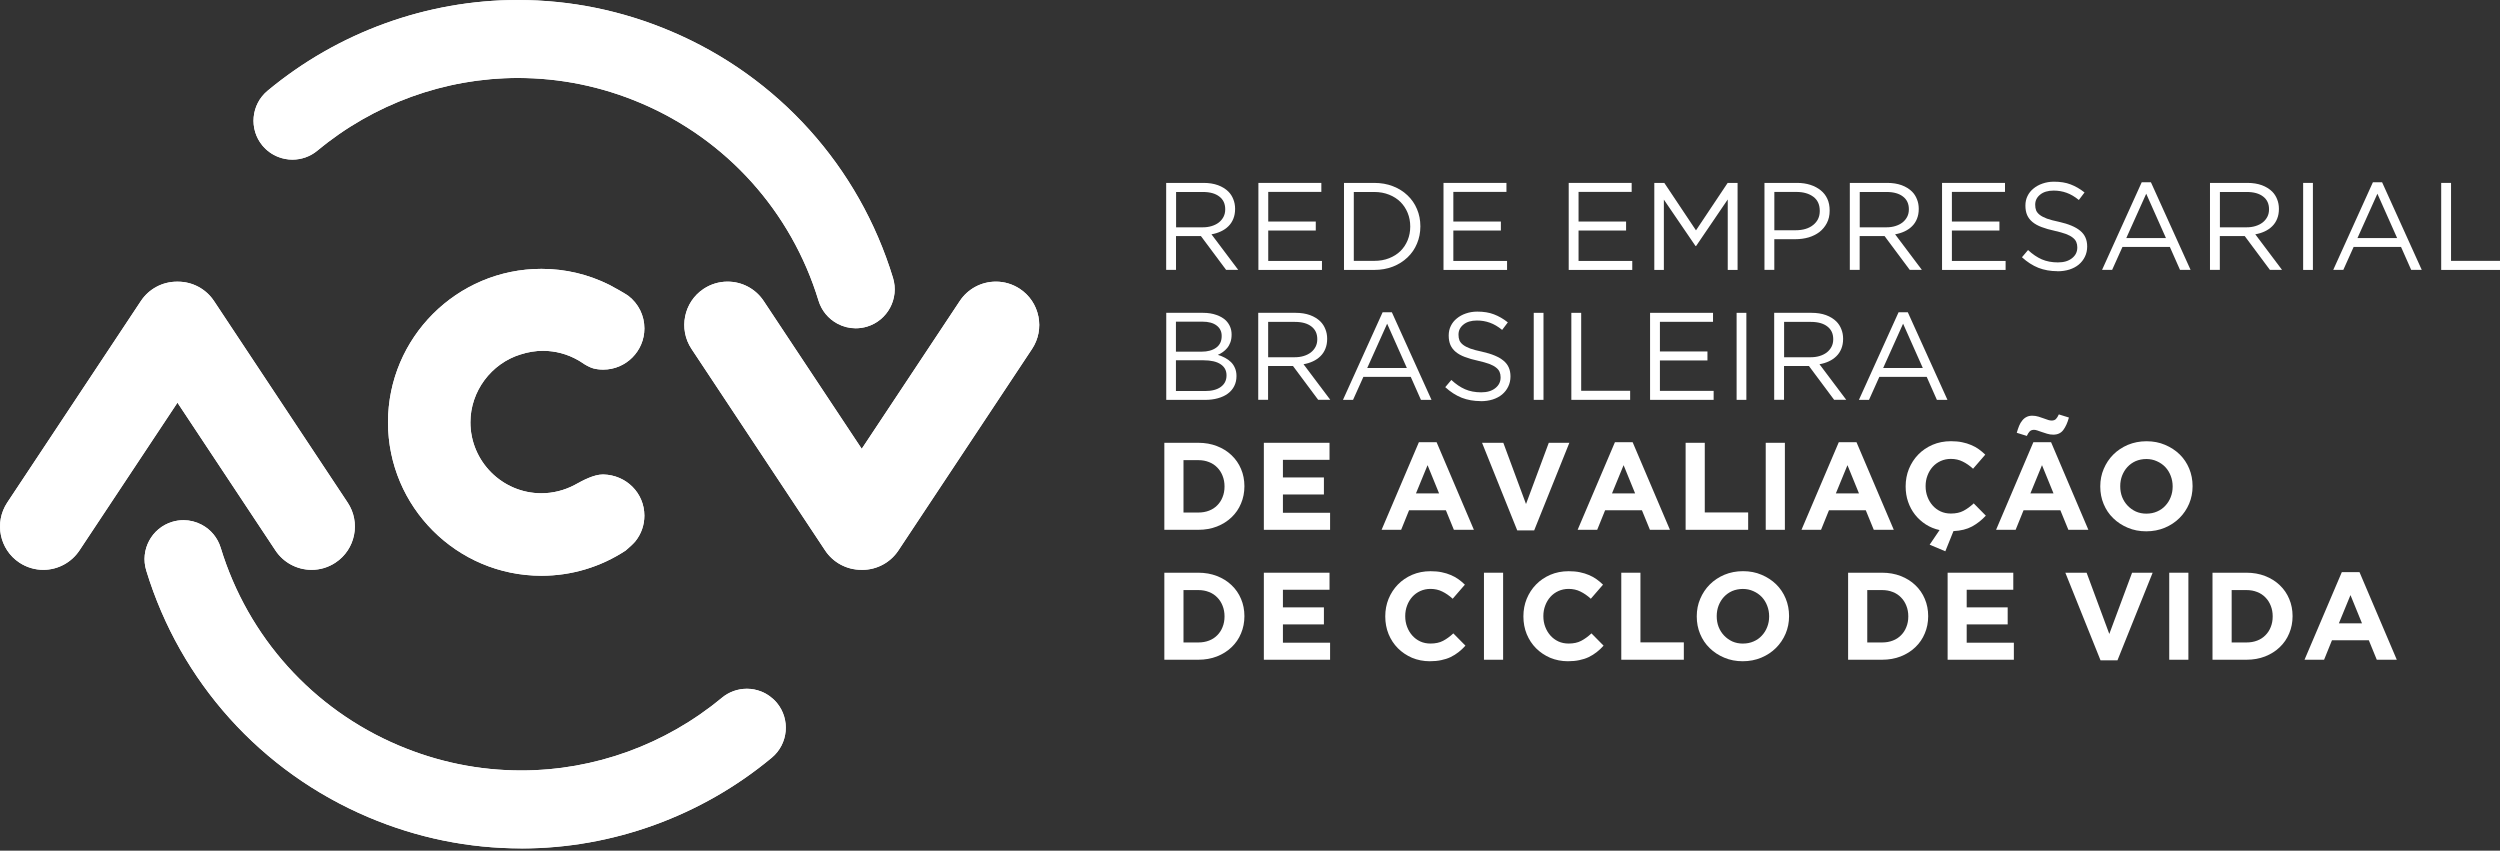 <svg xmlns="http://www.w3.org/2000/svg" xmlns:xlink="http://www.w3.org/1999/xlink" id="Camada_2" data-name="Camada 2" viewBox="0 0 614.79 209.2"><rect x="0" y="0" width="614.79" height="209.2" fill="#333333" stroke="none"/><defs><style>      .cls-1 {        fill: none;      }      .cls-2 {        clip-path: url(#clippath-17);      }      .cls-3 {        clip-path: url(#clippath-19);      }      .cls-4 {        clip-path: url(#clippath-11);      }      .cls-5 {        clip-path: url(#clippath-16);      }      .cls-6 {        clip-path: url(#clippath-18);      }      .cls-7 {        clip-path: url(#clippath-10);      }      .cls-8 {        clip-path: url(#clippath-15);      }      .cls-9 {        clip-path: url(#clippath-13);      }      .cls-10 {        clip-path: url(#clippath-14);      }      .cls-11 {        clip-path: url(#clippath-12);      }      .cls-12 {        clip-path: url(#clippath-31);      }      .cls-13 {        clip-path: url(#clippath-32);      }      .cls-14 {        clip-path: url(#clippath-33);      }      .cls-15 {        clip-path: url(#clippath-34);      }      .cls-16 {        clip-path: url(#clippath-35);      }      .cls-17 {        clip-path: url(#clippath-39);      }      .cls-18 {        clip-path: url(#clippath-30);      }      .cls-19 {        clip-path: url(#clippath-36);      }      .cls-20 {        clip-path: url(#clippath-37);      }      .cls-21 {        clip-path: url(#clippath-38);      }      .cls-22 {        clip-path: url(#clippath-27);      }      .cls-23 {        clip-path: url(#clippath-29);      }      .cls-24 {        clip-path: url(#clippath-26);      }      .cls-25 {        clip-path: url(#clippath-28);      }      .cls-26 {        clip-path: url(#clippath-20);      }      .cls-27 {        clip-path: url(#clippath-21);      }      .cls-28 {        clip-path: url(#clippath-22);      }      .cls-29 {        clip-path: url(#clippath-23);      }      .cls-30 {        clip-path: url(#clippath-24);      }      .cls-31 {        clip-path: url(#clippath-25);      }      .cls-32 {        clip-path: url(#clippath-41);      }      .cls-33 {        clip-path: url(#clippath-42);      }      .cls-34 {        clip-path: url(#clippath-43);      }      .cls-35 {        clip-path: url(#clippath-44);      }      .cls-36 {        clip-path: url(#clippath-45);      }      .cls-37 {        clip-path: url(#clippath-49);      }      .cls-38 {        clip-path: url(#clippath-40);      }      .cls-39 {        clip-path: url(#clippath-46);      }      .cls-40 {        clip-path: url(#clippath-47);      }      .cls-41 {        clip-path: url(#clippath-48);      }      .cls-42 {        clip-path: url(#clippath-1);      }      .cls-43 {        clip-path: url(#clippath-3);      }      .cls-44 {        clip-path: url(#clippath-4);      }      .cls-45 {        clip-path: url(#clippath-2);      }      .cls-46 {        clip-path: url(#clippath-7);      }      .cls-47 {        clip-path: url(#clippath-6);      }      .cls-48 {        clip-path: url(#clippath-9);      }      .cls-49 {        clip-path: url(#clippath-8);      }      .cls-50 {        clip-path: url(#clippath-5);      }      .cls-51 {        fill: #fff;      }      .cls-52 {        clip-path: url(#clippath);      }    </style><clipPath id="clippath"><rect class="cls-1" y="69.26" width="88.08" height="70.97"></rect></clipPath><clipPath id="clippath-1"><path class="cls-1" d="M43.53,69.27c-3.59,0-6.91,1.77-8.89,4.76L1.78,123.59c-3.24,4.9-1.91,11.52,2.98,14.76,1.76,1.16,3.79,1.78,5.88,1.78,3.58,0,6.91-1.79,8.89-4.76l24.11-36.35,24.1,36.35c1.98,2.98,5.31,4.76,8.89,4.76,2.09,0,4.12-.61,5.88-1.78,4.9-3.24,6.24-9.88,2.98-14.76l-32.86-49.56c-1.97-2.98-5.3-4.76-8.89-4.76h-.22Z"></path></clipPath><clipPath id="clippath-2"><rect class="cls-1" x="-1.15" y="69.2" width="89.33" height="72"></rect></clipPath><clipPath id="clippath-3"><rect class="cls-1" y="69.26" width="88.08" height="70.97"></rect></clipPath><clipPath id="clippath-4"><path class="cls-1" d="M43.53,69.27c-3.59,0-6.91,1.77-8.89,4.76L1.78,123.59c-3.24,4.9-1.91,11.52,2.98,14.76,1.76,1.16,3.79,1.78,5.88,1.78,3.58,0,6.91-1.79,8.89-4.76l24.11-36.35,24.1,36.35c1.98,2.98,5.31,4.76,8.89,4.76,2.09,0,4.12-.61,5.88-1.78,4.9-3.24,6.24-9.88,2.98-14.76l-32.86-49.56c-1.97-2.98-5.3-4.76-8.89-4.76h-.22Z"></path></clipPath><clipPath id="clippath-5"><rect class="cls-1" x="168.18" y="69.26" width="87.49" height="70.97"></rect></clipPath><clipPath id="clippath-6"><path class="cls-1" d="M211.81,140.12c-3.58,0-6.91-1.78-8.89-4.76l-32.86-49.56c-3.24-4.9-1.9-11.52,2.98-14.76,1.76-1.16,3.79-1.78,5.88-1.78,3.58,0,6.91,1.78,8.89,4.77l24.11,36.35,24.11-36.35c1.98-2.99,5.3-4.77,8.89-4.77,2.09,0,4.12.62,5.88,1.78,2.37,1.57,3.98,3.97,4.55,6.77.56,2.79.01,5.64-1.56,8.01l-32.86,49.56c-1.98,2.97-5.3,4.76-8.89,4.76h-.23Z"></path></clipPath><clipPath id="clippath-7"><rect class="cls-1" x="168.18" y="69.2" width="88" height="72"></rect></clipPath><clipPath id="clippath-8"><rect class="cls-1" x="168.18" y="69.26" width="87.49" height="70.97"></rect></clipPath><clipPath id="clippath-9"><path class="cls-1" d="M211.81,140.12c-3.58,0-6.91-1.78-8.89-4.76l-32.86-49.56c-3.24-4.9-1.9-11.52,2.98-14.76,1.76-1.16,3.79-1.78,5.88-1.78,3.58,0,6.91,1.78,8.89,4.77l24.11,36.35,24.11-36.35c1.98-2.99,5.3-4.77,8.89-4.77,2.09,0,4.12.62,5.88,1.78,2.37,1.57,3.98,3.97,4.55,6.77.56,2.79.01,5.64-1.56,8.01l-32.86,49.56c-1.98,2.97-5.3,4.76-8.89,4.76h-.23Z"></path></clipPath><clipPath id="clippath-10"><rect class="cls-1" x="94.92" y="65.84" width="63.93" height="76.1"></rect></clipPath><clipPath id="clippath-11"><path class="cls-1" d="M133.15,141.59c-20.8,0-37.73-16.93-37.73-37.73s16.93-37.74,37.73-37.74c5.85,0,11.48,1.32,16.72,3.94.98.49,4.1,2.27,4.66,2.7,2.51,1.93,3.94,4.85,3.94,8.01,0,5.58-4.55,10.12-10.13,10.12-.92,0-1.72-.1-2.48-.31-.8-.22-2.06-.91-2.74-1.41-.23-.17-.52-.34-.82-.52l-.14-.07c-2.62-1.51-5.61-2.31-8.64-2.31-1.85,0-3.68.3-5.46.88-7.28,2.23-12.38,9.09-12.38,16.7,0,9.62,7.83,17.46,17.46,17.46,2.82,0,5.65-.71,8.16-2.04.13-.06.29-.16.48-.26,1.4-.77,4.21-2.32,6.47-2.32h.12c5.66.14,10.09,4.58,10.09,10.12,0,2.31-.76,4.48-2.2,6.29-.48.6-1.54,1.57-2.31,2.21l-.04.04-.04.03c-6.17,4.06-13.33,6.21-20.73,6.21h.01Z"></path></clipPath><clipPath id="clippath-12"><rect class="cls-1" x="94.85" y="65.2" width="64" height="77.33"></rect></clipPath><clipPath id="clippath-13"><rect class="cls-1" x="95.19" y="65.89" width="63.59" height="75.73"></rect></clipPath><clipPath id="clippath-14"><path class="cls-1" d="M133.15,141.59c-20.8,0-37.73-16.93-37.73-37.73s16.93-37.74,37.73-37.74c5.85,0,11.48,1.32,16.72,3.94.98.49,4.1,2.27,4.66,2.7,2.51,1.93,3.94,4.85,3.94,8.01,0,5.58-4.55,10.12-10.13,10.12-.92,0-1.72-.1-2.48-.31-.8-.22-2.06-.91-2.74-1.41-.23-.17-.52-.34-.82-.52l-.14-.07c-2.62-1.51-5.61-2.31-8.64-2.31-1.85,0-3.68.3-5.46.88-7.28,2.23-12.38,9.09-12.38,16.7,0,9.62,7.83,17.46,17.46,17.46,2.82,0,5.65-.71,8.16-2.04.13-.06.29-.16.48-.26,1.4-.77,4.21-2.32,6.47-2.32h.12c5.66.14,10.09,4.58,10.09,10.12,0,2.31-.76,4.48-2.2,6.29-.48.6-1.54,1.57-2.31,2.21l-.04.04-.04.03c-6.17,4.06-13.33,6.21-20.73,6.21h.01Z"></path></clipPath><clipPath id="clippath-15"><rect class="cls-1" x="61.57" width="158.61" height="81.2"></rect></clipPath><clipPath id="clippath-16"><path class="cls-1" d="M210.44,80.72c-1.55,0-3.1-.39-4.48-1.13-2.26-1.2-3.91-3.21-4.66-5.66-6.69-21.93-22.63-39.65-43.72-48.59-9.66-4.09-19.82-6.17-30.22-6.17-17.91,0-35.43,6.35-49.32,17.88-1.71,1.43-3.89,2.2-6.12,2.2-1.2,0-2.39-.22-3.51-.67-1.49-.58-2.82-1.55-3.86-2.78-3.38-4.06-2.81-10.12,1.26-13.49C83.11,7.93,104.96,0,127.33,0c12.98,0,25.68,2.59,37.73,7.7,26.33,11.17,46.21,33.27,54.56,60.64,1.54,5.05-1.31,10.42-6.36,11.96-.91.28-1.85.42-2.81.42Z"></path></clipPath><clipPath id="clippath-17"><rect class="cls-1" x="61.52" y="-.14" width="158.67" height="81.33"></rect></clipPath><clipPath id="clippath-18"><rect class="cls-1" x="61.57" y="0" width="158.61" height="80.91"></rect></clipPath><clipPath id="clippath-19"><path class="cls-1" d="M210.44,80.72c-1.55,0-3.1-.39-4.48-1.13-2.26-1.2-3.91-3.21-4.66-5.66-6.69-21.93-22.63-39.65-43.72-48.59-9.66-4.09-19.82-6.17-30.22-6.17-17.91,0-35.43,6.35-49.32,17.88-1.71,1.43-3.89,2.2-6.12,2.2-1.2,0-2.39-.22-3.51-.67-1.49-.58-2.82-1.55-3.86-2.78-3.38-4.06-2.81-10.12,1.26-13.49C83.11,7.93,104.96,0,127.33,0,140.31,0,153.01,2.59,165.06,7.7c26.33,11.17,46.21,33.27,54.56,60.64,1.54,5.05-1.31,10.42-6.36,11.96-.91.28-1.85.42-2.81.42Z"></path></clipPath><clipPath id="clippath-20"><rect class="cls-1" x="35.06" y="127.86" width="158.19" height="81.33"></rect></clipPath><clipPath id="clippath-21"><path class="cls-1" d="M128.24,208.64c-12.98,0-25.67-2.58-37.72-7.7-26.33-11.17-46.21-33.27-54.56-60.64-1.54-5.05,1.31-10.42,6.36-11.95.91-.28,1.85-.42,2.81-.42,1.55,0,3.1.39,4.48,1.13,2.26,1.2,3.91,3.21,4.66,5.66,6.69,21.94,22.63,39.65,43.72,48.59,9.66,4.09,19.83,6.17,30.22,6.17,17.91,0,35.43-6.35,49.32-17.88,1.71-1.43,3.89-2.21,6.13-2.21,1.21,0,2.39.23,3.51.67,1.48.59,2.82,1.55,3.86,2.79,3.38,4.07,2.81,10.12-1.26,13.5-17.32,14.39-39.18,22.3-61.53,22.31l-.02-.02Z"></path></clipPath><clipPath id="clippath-22"><rect class="cls-1" x="34.85" y="127.86" width="158.67" height="81.33"></rect></clipPath><clipPath id="clippath-23"><rect class="cls-1" x="35.06" y="127.88" width="158.19" height="80.84"></rect></clipPath><clipPath id="clippath-24"><path class="cls-1" d="M128.24,208.64c-12.98,0-25.67-2.58-37.72-7.7-26.33-11.17-46.21-33.27-54.56-60.64-1.54-5.05,1.31-10.42,6.36-11.95.91-.28,1.85-.42,2.81-.42,1.55,0,3.1.39,4.48,1.13,2.26,1.2,3.91,3.21,4.66,5.66,6.69,21.94,22.63,39.65,43.72,48.59,9.66,4.09,19.83,6.17,30.22,6.17,17.91,0,35.43-6.35,49.32-17.88,1.71-1.43,3.89-2.21,6.13-2.21,1.21,0,2.39.23,3.51.67,1.48.59,2.82,1.55,3.86,2.79,3.38,4.07,2.81,10.12-1.26,13.5-17.32,14.39-39.18,22.3-61.53,22.31l-.02-.02Z"></path></clipPath><clipPath id="clippath-25"><rect class="cls-1" y="69.26" width="88.08" height="70.97"></rect></clipPath><clipPath id="clippath-26"><path class="cls-1" d="M43.53,69.27c-3.59,0-6.91,1.78-8.89,4.77L1.78,123.59c-3.24,4.9-1.91,11.52,2.98,14.76,1.76,1.16,3.79,1.78,5.88,1.78,3.58,0,6.91-1.79,8.89-4.76l24.11-36.35,24.1,36.35c1.98,2.98,5.31,4.76,8.89,4.76,2.09,0,4.12-.61,5.88-1.78,4.9-3.24,6.23-9.88,2.98-14.76l-32.86-49.56c-1.98-2.98-5.3-4.76-8.89-4.76h-.22Z"></path></clipPath><clipPath id="clippath-27"><rect class="cls-1" x="-1.15" y="69.2" width="89.33" height="72"></rect></clipPath><clipPath id="clippath-28"><rect class="cls-1" y="69.26" width="88.08" height="70.97"></rect></clipPath><clipPath id="clippath-29"><path class="cls-1" d="M43.53,69.27c-3.59,0-6.91,1.78-8.89,4.77L1.78,123.59c-3.24,4.9-1.91,11.52,2.98,14.76,1.76,1.16,3.79,1.78,5.88,1.78,3.58,0,6.91-1.79,8.89-4.76l24.11-36.35,24.1,36.35c1.98,2.98,5.31,4.76,8.89,4.76,2.09,0,4.12-.61,5.88-1.78,4.9-3.24,6.23-9.88,2.98-14.76l-32.86-49.56c-1.98-2.98-5.3-4.76-8.89-4.76h-.22Z"></path></clipPath><clipPath id="clippath-30"><rect class="cls-1" x="168.18" y="69.26" width="87.49" height="70.97"></rect></clipPath><clipPath id="clippath-31"><path class="cls-1" d="M255.35,77.8c-.56-2.79-2.18-5.19-4.56-6.77-1.76-1.16-3.79-1.77-5.88-1.77-3.58,0-6.91,1.78-8.89,4.76l-24.11,36.35-24.11-36.35c-1.98-2.99-5.3-4.76-8.89-4.76-2.09,0-4.12.61-5.88,1.77-4.9,3.24-6.24,9.88-2.98,14.77l32.86,49.57c1.97,2.97,5.3,4.76,8.89,4.76h.23c3.59,0,6.91-1.78,8.89-4.76l32.88-49.57c1.57-2.37,2.12-5.21,1.56-8.01Z"></path></clipPath><clipPath id="clippath-32"><rect class="cls-1" x="168.18" y="69.2" width="88" height="72"></rect></clipPath><clipPath id="clippath-33"><rect class="cls-1" x="168.18" y="69.26" width="87.49" height="70.97"></rect></clipPath><clipPath id="clippath-34"><path class="cls-1" d="M255.35,77.8c-.56-2.79-2.18-5.19-4.56-6.77-1.76-1.16-3.79-1.77-5.88-1.77-3.58,0-6.91,1.78-8.89,4.76l-24.11,36.35-24.11-36.35c-1.98-2.99-5.3-4.76-8.89-4.76-2.09,0-4.12.61-5.88,1.77-4.9,3.24-6.24,9.88-2.98,14.77l32.86,49.57c1.97,2.97,5.3,4.76,8.89,4.76h.23c3.59,0,6.91-1.78,8.89-4.76l32.88-49.57c1.57-2.37,2.12-5.21,1.56-8.01Z"></path></clipPath><clipPath id="clippath-35"><rect class="cls-1" x="94.92" y="65.84" width="63.93" height="76.1"></rect></clipPath><clipPath id="clippath-36"><path class="cls-1" d="M128.07,87.15c1.79-.58,3.62-.88,5.46-.88,3.03,0,6.02.8,8.64,2.31l.14.07c.31.18.59.35.82.52.68.5,1.94,1.19,2.73,1.41.76.2,1.57.31,2.48.31,5.58,0,10.12-4.54,10.12-10.12,0-3.15-1.44-6.07-3.94-8.01-.55-.43-3.68-2.21-4.66-2.7-5.24-2.61-10.87-3.94-16.72-3.94-20.8,0-37.73,16.92-37.73,37.73s16.93,37.73,37.73,37.73c7.4,0,14.58-2.15,20.73-6.21l.04-.03.04-.04c.76-.65,1.82-1.61,2.31-2.21,1.44-1.81,2.2-3.98,2.2-6.29,0-5.54-4.43-9.99-10.09-10.12h-.12c-2.26,0-5.07,1.55-6.47,2.32-.19.1-.35.2-.48.26-2.52,1.33-5.34,2.04-8.16,2.04-9.62,0-17.46-7.83-17.46-17.46,0-7.6,5.09-14.47,12.38-16.7v.02Z"></path></clipPath><clipPath id="clippath-37"><rect class="cls-1" x="94.85" y="65.2" width="64" height="77.33"></rect></clipPath><clipPath id="clippath-38"><rect class="cls-1" x="95.19" y="65.89" width="63.27" height="75.73"></rect></clipPath><clipPath id="clippath-39"><path class="cls-1" d="M128.07,87.15c1.79-.58,3.62-.88,5.46-.88,3.03,0,6.02.8,8.64,2.31l.14.07c.31.18.59.35.82.52.68.5,1.94,1.19,2.73,1.41.76.2,1.57.31,2.48.31,5.58,0,10.12-4.54,10.12-10.12,0-3.15-1.44-6.07-3.94-8.01-.55-.43-3.68-2.21-4.66-2.7-5.24-2.61-10.87-3.94-16.72-3.94-20.8,0-37.73,16.92-37.73,37.73s16.93,37.73,37.73,37.73c7.4,0,14.58-2.15,20.73-6.21l.04-.03.04-.04c.76-.65,1.82-1.61,2.31-2.21,1.44-1.81,2.2-3.98,2.2-6.29,0-5.54-4.43-9.99-10.09-10.12h-.12c-2.26,0-5.07,1.55-6.47,2.32-.19.1-.35.2-.48.26-2.52,1.33-5.34,2.04-8.16,2.04-9.62,0-17.46-7.83-17.46-17.46,0-7.6,5.09-14.47,12.38-16.7v.02Z"></path></clipPath><clipPath id="clippath-40"><rect class="cls-1" x="61.57" width="158.61" height="81.2"></rect></clipPath><clipPath id="clippath-41"><path class="cls-1" d="M68.39,38.59c1.13.44,2.31.67,3.51.67,2.23,0,4.41-.78,6.12-2.2,13.89-11.54,31.4-17.88,49.32-17.88,10.41,0,20.57,2.07,30.22,6.17,21.09,8.94,37.03,26.66,43.72,48.59.75,2.45,2.41,4.45,4.66,5.67,1.39.74,2.94,1.13,4.48,1.13.95,0,1.89-.15,2.81-.42,5.05-1.54,7.91-6.91,6.36-11.96-8.35-27.38-28.24-49.47-54.56-60.64-12.05-5.12-24.73-7.71-37.72-7.71-22.35,0-44.22,7.93-61.53,22.32-4.07,3.38-4.62,9.43-1.26,13.49,1.04,1.24,2.37,2.21,3.86,2.78h-.01Z"></path></clipPath><clipPath id="clippath-42"><rect class="cls-1" x="61.52" y="-.14" width="158.67" height="81.33"></rect></clipPath><clipPath id="clippath-43"><rect class="cls-1" x="61.57" y="0" width="158.61" height="80.91"></rect></clipPath><clipPath id="clippath-44"><path class="cls-1" d="M68.39,38.59c1.13.44,2.31.67,3.51.67,2.23,0,4.41-.78,6.12-2.2,13.89-11.54,31.4-17.88,49.32-17.88,10.41,0,20.57,2.07,30.22,6.17,21.09,8.94,37.03,26.66,43.72,48.59.75,2.45,2.41,4.45,4.66,5.67,1.39.74,2.94,1.13,4.48,1.13.95,0,1.89-.15,2.81-.42,5.05-1.54,7.91-6.91,6.36-11.96-8.35-27.38-28.24-49.47-54.56-60.64C152.99,2.59,140.31,0,127.33,0,104.97,0,83.11,7.93,65.8,22.32c-4.07,3.38-4.62,9.43-1.26,13.49,1.04,1.24,2.37,2.21,3.86,2.78h-.01Z"></path></clipPath><clipPath id="clippath-45"><rect class="cls-1" x="35.06" y="127.86" width="158.19" height="80.78"></rect></clipPath><clipPath id="clippath-46"><path class="cls-1" d="M187.18,170.04c-1.12-.44-2.3-.67-3.51-.67-2.23,0-4.41.78-6.13,2.21-13.89,11.54-31.4,17.88-49.32,17.88-10.41,0-20.57-2.07-30.22-6.17-21.09-8.94-37.03-26.66-43.72-48.59-.75-2.45-2.41-4.46-4.66-5.66-1.39-.74-2.94-1.13-4.48-1.13-.95,0-1.89.14-2.81.42-5.05,1.54-7.92,6.91-6.36,11.96,8.35,27.37,28.24,49.47,54.56,60.64,12.05,5.11,24.73,7.7,37.72,7.7h.01c22.35,0,44.22-7.92,61.53-22.31,4.07-3.38,4.62-9.43,1.26-13.49-1.04-1.24-2.37-2.21-3.86-2.79v.02Z"></path></clipPath><clipPath id="clippath-47"><rect class="cls-1" x="34.85" y="127.86" width="158.67" height="81.33"></rect></clipPath><clipPath id="clippath-48"><rect class="cls-1" x="35.06" y="127.88" width="158.19" height="80.76"></rect></clipPath><clipPath id="clippath-49"><path class="cls-1" d="M187.18,170.04c-1.12-.44-2.3-.67-3.51-.67-2.23,0-4.41.78-6.13,2.21-13.89,11.54-31.4,17.88-49.32,17.88-10.41,0-20.57-2.07-30.22-6.17-21.09-8.94-37.03-26.66-43.72-48.59-.75-2.45-2.41-4.46-4.66-5.66-1.39-.74-2.94-1.13-4.48-1.13-.95,0-1.89.14-2.81.42-5.05,1.54-7.92,6.91-6.36,11.96,8.35,27.37,28.24,49.47,54.56,60.64,12.05,5.11,24.73,7.7,37.72,7.7h.01c22.35,0,44.22-7.92,61.53-22.31,4.07-3.38,4.62-9.43,1.26-13.49-1.04-1.24-2.37-2.21-3.86-2.79v.02Z"></path></clipPath></defs><g id="Camada_1-2" data-name="Camada 1"><g><path class="cls-51" d="M286.79,44.98h9.21c1.32,0,2.49.19,3.52.56,1.03.38,1.88.91,2.56,1.58.53.53.93,1.16,1.21,1.88.29.71.44,1.49.44,2.33v.06c0,.91-.15,1.71-.44,2.42-.28.7-.68,1.31-1.21,1.83-.52.52-1.14.94-1.85,1.27-.71.33-1.48.57-2.31.71l6.58,8.75h-2.98l-6.19-8.31h-6.13v8.31h-2.42v-21.4ZM295.79,55.9c.79,0,1.52-.1,2.19-.31.68-.21,1.26-.5,1.75-.88.48-.38.86-.83,1.15-1.38.28-.54.42-1.15.42-1.83v-.06c0-1.33-.48-2.36-1.44-3.1-.96-.75-2.31-1.13-4.04-1.13h-6.6v8.69h6.58Z"></path><path class="cls-51" d="M309.46,44.98h15.48v2.21h-13.06v7.29h11.69v2.21h-11.69v7.48h13.21v2.21h-15.63v-21.4Z"></path><path class="cls-51" d="M330.51,44.98h7.44c1.67,0,3.19.27,4.58.81,1.4.54,2.6,1.29,3.6,2.25,1.01.96,1.79,2.08,2.33,3.38.55,1.29.83,2.7.83,4.21v.06c0,1.5-.28,2.91-.83,4.21-.54,1.31-1.32,2.44-2.33,3.4-1,.96-2.2,1.72-3.6,2.27-1.39.54-2.92.81-4.58.81h-7.44v-21.4ZM332.92,47.21v16.94h5.02c1.34,0,2.57-.21,3.67-.65,1.09-.43,2.03-1.02,2.79-1.77.76-.75,1.35-1.64,1.77-2.67.42-1.03.63-2.14.63-3.33v-.04c0-1.19-.21-2.3-.63-3.33-.42-1.03-1.01-1.92-1.77-2.69-.77-.76-1.7-1.36-2.79-1.79-1.1-.44-2.32-.67-3.67-.67h-5.02Z"></path><path class="cls-51" d="M354.98,44.98h15.48v2.21h-13.06v7.29h11.69v2.21h-11.69v7.48h13.21v2.21h-15.63v-21.4Z"></path><path class="cls-51" d="M385.77,44.98h15.48v2.21h-13.06v7.29h11.69v2.21h-11.69v7.48h13.21v2.21h-15.63v-21.4Z"></path><path class="cls-51" d="M406.82,44.98h2.46l7.79,11.67,7.79-11.67h2.44v21.4h-2.42v-17.33l-7.79,11.46h-.13l-7.79-11.42v17.29h-2.35v-21.4Z"></path><path class="cls-51" d="M433.92,44.98h8.02c1.19,0,2.28.16,3.27.48.98.32,1.83.77,2.54,1.35.71.57,1.25,1.27,1.63,2.1s.56,1.79.56,2.85v.06c0,1.16-.23,2.17-.69,3.04-.45.86-1.05,1.59-1.81,2.19-.77.58-1.66,1.03-2.67,1.33-1.02.29-2.09.44-3.23.44h-5.21v7.54h-2.42v-21.4ZM441.63,56.62c.88,0,1.67-.11,2.4-.33.72-.22,1.34-.54,1.85-.96.53-.42.93-.91,1.21-1.48.28-.58.42-1.23.42-1.94v-.06c0-1.53-.53-2.68-1.58-3.46-1.06-.79-2.45-1.19-4.17-1.19h-5.42v9.42h5.29Z"></path><path class="cls-51" d="M454.91,44.98h9.21c1.32,0,2.49.19,3.52.56,1.03.38,1.88.91,2.56,1.58.53.53.93,1.16,1.21,1.88.29.71.44,1.49.44,2.33v.06c0,.91-.15,1.71-.44,2.42-.28.7-.68,1.31-1.21,1.83-.52.52-1.14.94-1.85,1.27-.71.33-1.48.57-2.31.71l6.58,8.75h-2.98l-6.19-8.31h-6.13v8.31h-2.42v-21.4ZM463.91,55.9c.79,0,1.52-.1,2.19-.31.68-.21,1.26-.5,1.75-.88.48-.38.86-.83,1.15-1.38.28-.54.42-1.15.42-1.83v-.06c0-1.33-.48-2.36-1.44-3.1-.96-.75-2.31-1.13-4.04-1.13h-6.6v8.69h6.58Z"></path><path class="cls-51" d="M477.58,44.98h15.48v2.21h-13.06v7.29h11.69v2.21h-11.69v7.48h13.21v2.21h-15.63v-21.4Z"></path><path class="cls-51" d="M505.96,66.69c-1.71,0-3.27-.28-4.69-.83-1.42-.57-2.77-1.44-4.04-2.6l1.5-1.77c1.11,1.03,2.23,1.79,3.38,2.29,1.15.5,2.47.75,3.96.75s2.59-.34,3.46-1.02c.88-.69,1.31-1.57,1.31-2.63v-.06c0-.48-.08-.92-.25-1.31-.17-.4-.46-.76-.88-1.08-.41-.33-.97-.63-1.69-.9-.72-.26-1.64-.52-2.75-.77-1.22-.26-2.29-.57-3.21-.92-.91-.34-1.66-.76-2.25-1.25-.58-.48-1.02-1.05-1.31-1.71-.28-.65-.42-1.42-.42-2.29v-.06c0-.84.17-1.63.52-2.33.34-.71.83-1.32,1.46-1.83.64-.53,1.38-.94,2.23-1.23.86-.3,1.8-.46,2.81-.46,1.57,0,2.94.22,4.1.67,1.18.45,2.32,1.1,3.42,1.98l-1.4,1.85c-1-.82-2.01-1.41-3.02-1.77-1-.36-2.06-.54-3.17-.54-1.41,0-2.52.33-3.33,1-.81.66-1.21,1.47-1.21,2.44v.06c0,.52.07.97.23,1.38.17.39.46.76.9,1.1.43.33,1.02.64,1.77.92.75.27,1.71.52,2.9.77,2.39.53,4.15,1.27,5.27,2.21,1.14.93,1.71,2.21,1.71,3.83v.06c0,.92-.19,1.75-.56,2.5-.36.74-.86,1.38-1.5,1.92-.64.53-1.41.94-2.31,1.23-.89.28-1.87.42-2.94.42Z"></path><path class="cls-51" d="M526.68,44.83h2.27l9.75,21.54h-2.6l-2.5-5.65h-11.65l-2.54,5.65h-2.48l9.75-21.54ZM532.64,58.54l-4.85-10.9-4.9,10.9h9.75Z"></path><path class="cls-51" d="M543.48,44.98h9.21c1.32,0,2.49.19,3.52.56,1.03.38,1.88.91,2.56,1.58.53.53.93,1.16,1.21,1.88.29.71.44,1.49.44,2.33v.06c0,.91-.15,1.71-.44,2.42-.28.7-.68,1.31-1.21,1.83-.52.52-1.14.94-1.85,1.27-.71.33-1.48.57-2.31.71l6.58,8.75h-2.98l-6.19-8.31h-6.13v8.31h-2.42v-21.4ZM552.48,55.9c.79,0,1.52-.1,2.19-.31.68-.21,1.26-.5,1.75-.88.48-.38.86-.83,1.15-1.38.28-.54.42-1.15.42-1.83v-.06c0-1.33-.48-2.36-1.44-3.1-.96-.75-2.31-1.13-4.04-1.13h-6.6v8.69h6.58Z"></path><path class="cls-51" d="M566.38,44.98h2.4v21.4h-2.4v-21.4Z"></path><path class="cls-51" d="M583.53,44.83h2.27l9.75,21.54h-2.6l-2.5-5.65h-11.65l-2.54,5.65h-2.48l9.75-21.54ZM589.49,58.54l-4.85-10.9-4.9,10.9h9.75Z"></path><path class="cls-51" d="M600.33,44.98h2.42v19.17h12.04v2.23h-14.46v-21.4Z"></path><path class="cls-51" d="M286.79,76.93h9.1c1.22,0,2.3.18,3.25.52.96.33,1.74.79,2.35,1.38.92.96,1.38,2.1,1.38,3.42v.06c0,.7-.1,1.31-.29,1.85-.2.54-.46,1.02-.79,1.42-.32.39-.68.72-1.08,1-.39.28-.8.51-1.23.69.64.18,1.23.43,1.79.73.55.29,1.03.64,1.44,1.04.42.41.74.89.98,1.46.25.56.38,1.2.38,1.94v.06c0,.92-.19,1.74-.56,2.46-.36.72-.89,1.33-1.56,1.83-.68.5-1.5.89-2.46,1.15-.96.27-2.02.4-3.19.4h-9.5v-21.4ZM300.43,82.58c0-1.05-.41-1.9-1.23-2.52-.82-.64-1.99-.96-3.52-.96h-6.5v7.38h6.31c1.47,0,2.66-.32,3.56-.96.92-.65,1.38-1.61,1.38-2.88v-.06ZM301.62,92.29c0-1.17-.48-2.07-1.44-2.71-.96-.65-2.38-.98-4.25-.98h-6.75v7.56h7.17c1.64,0,2.92-.33,3.85-1,.94-.68,1.42-1.63,1.42-2.83v-.04Z"></path><path class="cls-51" d="M309.43,76.93h9.21c1.32,0,2.49.19,3.52.56,1.03.38,1.88.91,2.56,1.58.53.53.93,1.16,1.21,1.88.29.71.44,1.49.44,2.33v.06c0,.91-.15,1.71-.44,2.42-.28.7-.68,1.31-1.21,1.83-.52.52-1.14.94-1.85,1.27-.71.33-1.48.57-2.31.71l6.58,8.75h-2.98l-6.19-8.31h-6.13v8.31h-2.42v-21.4ZM318.43,87.85c.79,0,1.52-.1,2.19-.31.68-.21,1.26-.5,1.75-.88.48-.38.86-.83,1.15-1.38.28-.54.42-1.15.42-1.83v-.06c0-1.33-.48-2.36-1.44-3.1-.96-.75-2.31-1.13-4.04-1.13h-6.6v8.69h6.58Z"></path><path class="cls-51" d="M340.01,76.79h2.27l9.75,21.54h-2.6l-2.5-5.65h-11.65l-2.54,5.65h-2.48l9.75-21.54ZM345.97,90.5l-4.85-10.9-4.9,10.9h9.75Z"></path><path class="cls-51" d="M364.14,98.64c-1.71,0-3.27-.28-4.69-.83-1.42-.57-2.77-1.44-4.04-2.6l1.5-1.77c1.11,1.03,2.23,1.79,3.38,2.29,1.15.5,2.47.75,3.96.75s2.59-.34,3.46-1.02c.88-.69,1.31-1.57,1.31-2.63v-.06c0-.48-.08-.92-.25-1.31-.17-.4-.46-.76-.88-1.08-.41-.33-.97-.63-1.69-.9-.72-.26-1.64-.52-2.75-.77-1.22-.26-2.29-.57-3.21-.92-.91-.34-1.66-.76-2.25-1.25-.58-.48-1.02-1.05-1.31-1.71-.28-.65-.42-1.42-.42-2.29v-.06c0-.84.17-1.63.52-2.33.34-.71.83-1.32,1.46-1.83.64-.53,1.38-.94,2.23-1.23.86-.3,1.8-.46,2.81-.46,1.57,0,2.94.22,4.1.67,1.18.45,2.32,1.1,3.42,1.98l-1.4,1.85c-1-.82-2.01-1.41-3.02-1.77-1-.36-2.06-.54-3.17-.54-1.41,0-2.52.33-3.33,1-.81.66-1.21,1.47-1.21,2.44v.06c0,.52.07.97.23,1.38.17.39.46.76.9,1.1.43.33,1.02.64,1.77.92.75.27,1.71.52,2.9.77,2.39.53,4.15,1.27,5.27,2.21,1.14.93,1.71,2.21,1.71,3.83v.06c0,.92-.19,1.75-.56,2.5-.36.74-.86,1.38-1.5,1.92-.64.53-1.41.94-2.31,1.23-.89.28-1.87.42-2.94.42Z"></path><path class="cls-51" d="M377.17,76.93h2.4v21.4h-2.4v-21.4Z"></path><path class="cls-51" d="M386.42,76.93h2.42v19.17h12.04v2.23h-14.46v-21.4Z"></path><path class="cls-51" d="M405.78,76.93h15.48v2.21h-13.06v7.29h11.69v2.21h-11.69v7.48h13.21v2.21h-15.63v-21.4Z"></path><path class="cls-51" d="M427.06,76.93h2.4v21.4h-2.4v-21.4Z"></path><path class="cls-51" d="M436.31,76.93h9.21c1.32,0,2.49.19,3.52.56,1.03.38,1.88.91,2.56,1.58.53.53.93,1.16,1.21,1.88.29.71.44,1.49.44,2.33v.06c0,.91-.15,1.71-.44,2.42-.28.7-.68,1.31-1.21,1.83-.52.52-1.14.94-1.85,1.27-.71.33-1.48.57-2.31.71l6.58,8.75h-2.98l-6.19-8.31h-6.13v8.31h-2.42v-21.4ZM445.31,87.85c.79,0,1.52-.1,2.19-.31.68-.21,1.26-.5,1.75-.88.48-.38.86-.83,1.15-1.38.28-.54.42-1.15.42-1.83v-.06c0-1.33-.48-2.36-1.44-3.1-.96-.75-2.31-1.13-4.04-1.13h-6.6v8.69h6.58Z"></path><path class="cls-51" d="M466.89,76.79h2.27l9.75,21.54h-2.6l-2.5-5.65h-11.65l-2.54,5.65h-2.48l9.75-21.54ZM472.85,90.5l-4.85-10.9-4.9,10.9h9.75Z"></path><path class="cls-51" d="M286.33,108.89h8.35c1.67,0,3.19.27,4.58.81,1.4.54,2.6,1.29,3.6,2.25,1.01.96,1.79,2.08,2.33,3.38.55,1.29.83,2.7.83,4.21v.06c0,1.5-.28,2.91-.83,4.21-.54,1.31-1.32,2.44-2.33,3.4-1,.96-2.2,1.72-3.6,2.27-1.39.54-2.92.81-4.58.81h-8.35v-21.4ZM291.04,113.14v12.9h3.65c.96,0,1.83-.15,2.63-.46.79-.3,1.46-.74,2.02-1.31.57-.57,1.01-1.24,1.31-2.02.32-.78.48-1.65.48-2.6v-.04c0-.94-.16-1.81-.48-2.6-.31-.79-.74-1.47-1.31-2.04-.56-.58-1.23-1.03-2.02-1.33-.79-.32-1.67-.48-2.63-.48h-3.65Z"></path><path class="cls-51" d="M310.8,108.89h16.15v4.19h-11.46v4.33h10.08v4.19h-10.08v4.5h11.6v4.19h-16.29v-21.4Z"></path><path class="cls-51" d="M348.93,108.74h4.35l9.17,21.54h-4.92l-1.96-4.79h-9.06l-1.94,4.79h-4.81l9.17-21.54ZM353.89,121.33l-2.83-6.94-2.85,6.94h5.69Z"></path><path class="cls-51" d="M364.48,108.89h5.21l5.58,15.06,5.6-15.06h5.06l-8.65,21.54h-4.17l-8.65-21.54Z"></path><path class="cls-51" d="M397.14,108.74h4.35l9.17,21.54h-4.92l-1.96-4.79h-9.06l-1.94,4.79h-4.81l9.17-21.54ZM402.1,121.33l-2.83-6.94-2.85,6.94h5.69Z"></path><path class="cls-51" d="M414.52,108.89h4.71v17.13h10.67v4.27h-15.38v-21.4Z"></path><path class="cls-51" d="M434.22,108.89h4.71v21.4h-4.71v-21.4Z"></path><path class="cls-51" d="M452.19,108.74h4.35l9.17,21.54h-4.92l-1.96-4.79h-9.06l-1.94,4.79h-4.81l9.17-21.54ZM457.15,121.33l-2.83-6.94-2.85,6.94h5.69Z"></path><path class="cls-51" d="M474.53,133.95l2.44-3.6c-1.22-.26-2.35-.72-3.38-1.38-1.03-.67-1.91-1.46-2.65-2.4-.74-.94-1.31-2-1.71-3.17-.41-1.18-.6-2.44-.6-3.77v-.04c0-1.53.27-2.96.81-4.29.55-1.34,1.32-2.52,2.29-3.52.98-1.01,2.16-1.81,3.52-2.4,1.36-.58,2.86-.88,4.52-.88,1,0,1.91.08,2.73.25.83.17,1.58.4,2.25.69.68.28,1.3.63,1.88,1.04.57.41,1.09.85,1.58,1.33l-3,3.46c-.83-.76-1.69-1.35-2.56-1.77-.86-.43-1.83-.65-2.9-.65-.91,0-1.74.18-2.5.52-.77.35-1.43.83-1.98,1.44-.54.61-.97,1.32-1.27,2.13-.31.81-.46,1.67-.46,2.58v.06c0,.92.15,1.79.46,2.6.3.81.73,1.52,1.27,2.13.54.61,1.19,1.1,1.96,1.46.76.35,1.6.52,2.52.52,1.22,0,2.26-.22,3.1-.67.84-.44,1.69-1.05,2.52-1.83l2.98,3.02c-1.02,1.1-2.15,1.99-3.4,2.67-1.24.67-2.76,1.04-4.56,1.13l-2,4.96-3.88-1.63Z"></path><path class="cls-51" d="M500.04,108.74h4.35l9.17,21.54h-4.92l-1.96-4.79h-9.06l-1.94,4.79h-4.81l9.17-21.54ZM504.99,121.33l-2.83-6.94-2.85,6.94h5.69ZM504.95,106.89c-.53,0-1.04-.07-1.54-.23-.5-.15-.97-.3-1.42-.46-.36-.15-.7-.27-1-.35-.29-.09-.56-.15-.79-.15-.47,0-.83.14-1.08.4-.24.25-.47.62-.69,1.1l-2.48-.77c.18-.63.38-1.19.58-1.71.22-.53.48-.97.79-1.33.3-.38.65-.66,1.04-.85.4-.21.86-.31,1.4-.31s1.04.08,1.54.23c.5.16.97.31,1.42.48.38.14.71.26,1,.35.29.08.56.13.81.13.47,0,.82-.13,1.06-.38.25-.25.48-.63.71-1.13l2.48.77c-.35,1.28-.81,2.3-1.38,3.06-.57.77-1.39,1.15-2.46,1.15Z"></path><path class="cls-51" d="M527.81,130.66c-1.66,0-3.18-.29-4.56-.88-1.38-.58-2.57-1.36-3.58-2.35-1.02-.98-1.8-2.15-2.35-3.48-.56-1.33-.83-2.77-.83-4.31v-.04c0-1.53.28-2.96.85-4.29.57-1.34,1.35-2.52,2.35-3.52,1.01-1.01,2.21-1.81,3.6-2.4,1.4-.58,2.93-.88,4.58-.88s3.17.29,4.54.88c1.39.58,2.59,1.37,3.6,2.35,1.01.99,1.8,2.16,2.35,3.5.55,1.33.83,2.77.83,4.29v.06c0,1.53-.29,2.96-.85,4.29-.57,1.33-1.36,2.51-2.38,3.52-1,1-2.2,1.79-3.6,2.38-1.39.58-2.91.88-4.56.88ZM527.88,126.31c.93,0,1.79-.17,2.58-.52.8-.34,1.48-.82,2.04-1.44.57-.61,1.01-1.31,1.31-2.1.32-.8.48-1.67.48-2.6v-.04c0-.92-.16-1.78-.48-2.6-.31-.82-.75-1.53-1.33-2.15-.58-.61-1.28-1.09-2.08-1.44-.79-.36-1.66-.54-2.58-.54s-1.83.18-2.63.52c-.78.35-1.45.83-2.02,1.44-.56.61-.99,1.32-1.31,2.13-.31.81-.46,1.67-.46,2.58v.06c0,.92.15,1.79.46,2.6.32.81.77,1.52,1.35,2.13.58.61,1.26,1.1,2.04,1.46.79.35,1.67.52,2.63.52Z"></path><path class="cls-51" d="M286.33,140.84h8.35c1.67,0,3.19.27,4.58.81,1.4.54,2.6,1.29,3.6,2.25,1.01.96,1.79,2.08,2.33,3.38.55,1.29.83,2.7.83,4.21v.06c0,1.5-.28,2.91-.83,4.21-.54,1.31-1.32,2.44-2.33,3.4-1,.96-2.2,1.72-3.6,2.27-1.39.54-2.92.81-4.58.81h-8.35v-21.4ZM291.04,145.09v12.9h3.65c.96,0,1.83-.15,2.63-.46.79-.3,1.46-.74,2.02-1.31.57-.57,1.01-1.24,1.31-2.02.32-.78.48-1.65.48-2.6v-.04c0-.94-.16-1.81-.48-2.6-.31-.79-.74-1.47-1.31-2.04-.56-.58-1.23-1.03-2.02-1.33-.79-.32-1.67-.48-2.63-.48h-3.65Z"></path><path class="cls-51" d="M310.8,140.84h16.15v4.19h-11.46v4.33h10.08v4.19h-10.08v4.5h11.6v4.19h-16.29v-21.4Z"></path><path class="cls-51" d="M351.62,162.61c-1.57,0-3.03-.29-4.38-.85-1.33-.58-2.49-1.36-3.48-2.35-.97-.98-1.74-2.15-2.29-3.48-.54-1.34-.81-2.79-.81-4.33v-.04c0-1.53.27-2.96.81-4.29.55-1.34,1.32-2.52,2.29-3.52.98-1.01,2.16-1.81,3.52-2.4,1.36-.58,2.86-.88,4.52-.88,1,0,1.91.08,2.73.25.83.17,1.58.4,2.25.69.68.28,1.3.63,1.88,1.04.57.41,1.09.85,1.58,1.33l-3,3.46c-.83-.76-1.69-1.35-2.56-1.77-.86-.43-1.83-.65-2.9-.65-.91,0-1.74.18-2.5.52-.77.35-1.43.83-1.98,1.44-.54.61-.97,1.32-1.27,2.13-.31.81-.46,1.67-.46,2.58v.06c0,.92.15,1.79.46,2.6.3.81.73,1.52,1.27,2.13.54.61,1.19,1.1,1.96,1.46.76.35,1.6.52,2.52.52,1.22,0,2.26-.22,3.1-.67.84-.44,1.69-1.05,2.52-1.83l2.98,3.02c-.54.6-1.11,1.14-1.71,1.6-.58.46-1.23.86-1.94,1.21-.7.33-1.47.58-2.31.75-.83.18-1.77.27-2.81.27Z"></path><path class="cls-51" d="M364.93,140.84h4.71v21.4h-4.71v-21.4Z"></path><path class="cls-51" d="M385.59,162.61c-1.57,0-3.03-.29-4.38-.85-1.33-.58-2.49-1.36-3.48-2.35-.97-.98-1.74-2.15-2.29-3.48-.54-1.34-.81-2.79-.81-4.33v-.04c0-1.53.27-2.96.81-4.29.55-1.34,1.32-2.52,2.29-3.52.98-1.01,2.16-1.81,3.52-2.4,1.36-.58,2.86-.88,4.52-.88,1,0,1.91.08,2.73.25.83.17,1.58.4,2.25.69.68.28,1.3.63,1.88,1.04.57.41,1.09.85,1.58,1.33l-3,3.46c-.83-.76-1.69-1.35-2.56-1.77-.86-.43-1.83-.65-2.9-.65-.91,0-1.74.18-2.5.52-.77.35-1.43.83-1.98,1.44-.54.61-.97,1.32-1.27,2.13-.31.81-.46,1.67-.46,2.58v.06c0,.92.15,1.79.46,2.6.3.81.73,1.52,1.27,2.13.54.61,1.19,1.1,1.96,1.46.76.35,1.6.52,2.52.52,1.22,0,2.26-.22,3.1-.67.84-.44,1.69-1.05,2.52-1.83l2.98,3.02c-.54.6-1.11,1.14-1.71,1.6-.58.46-1.23.86-1.94,1.21-.7.33-1.47.58-2.31.75-.83.18-1.77.27-2.81.27Z"></path><path class="cls-51" d="M398.7,140.84h4.71v17.13h10.67v4.27h-15.38v-21.4Z"></path><path class="cls-51" d="M428.58,162.61c-1.66,0-3.18-.29-4.56-.88-1.38-.58-2.57-1.36-3.58-2.35-1.02-.98-1.8-2.15-2.35-3.48-.56-1.33-.83-2.77-.83-4.31v-.04c0-1.53.28-2.96.85-4.29.57-1.34,1.35-2.52,2.35-3.52,1.01-1.01,2.21-1.81,3.6-2.4,1.4-.58,2.93-.88,4.58-.88s3.17.29,4.54.88c1.39.58,2.59,1.37,3.6,2.35,1.01.99,1.8,2.16,2.35,3.5.55,1.33.83,2.77.83,4.29v.06c0,1.53-.29,2.96-.85,4.29-.57,1.33-1.36,2.51-2.38,3.52-1,1-2.2,1.79-3.6,2.38-1.39.58-2.91.88-4.56.88ZM428.65,158.26c.93,0,1.79-.17,2.58-.52.8-.34,1.48-.82,2.04-1.44.57-.61,1.01-1.31,1.31-2.1.32-.8.48-1.67.48-2.6v-.04c0-.92-.16-1.78-.48-2.6-.31-.82-.75-1.53-1.33-2.15-.58-.61-1.28-1.09-2.08-1.44-.79-.36-1.66-.54-2.58-.54s-1.83.18-2.63.52c-.78.35-1.45.83-2.02,1.44-.56.61-.99,1.32-1.31,2.13-.31.81-.46,1.67-.46,2.58v.06c0,.92.15,1.79.46,2.6.32.81.77,1.52,1.35,2.13.58.61,1.26,1.1,2.04,1.46.79.35,1.67.52,2.63.52Z"></path><path class="cls-51" d="M454.48,140.84h8.35c1.67,0,3.19.27,4.58.81,1.4.54,2.6,1.29,3.6,2.25,1.01.96,1.79,2.08,2.33,3.38.55,1.29.83,2.7.83,4.21v.06c0,1.5-.28,2.91-.83,4.21-.54,1.31-1.32,2.44-2.33,3.4-1,.96-2.2,1.72-3.6,2.27-1.39.54-2.92.81-4.58.81h-8.35v-21.4ZM459.19,145.09v12.9h3.65c.96,0,1.83-.15,2.63-.46.79-.3,1.46-.74,2.02-1.31.57-.57,1.01-1.24,1.31-2.02.32-.78.48-1.65.48-2.6v-.04c0-.94-.16-1.81-.48-2.6-.31-.79-.74-1.47-1.31-2.04-.56-.58-1.23-1.03-2.02-1.33-.79-.32-1.67-.48-2.63-.48h-3.65Z"></path><path class="cls-51" d="M478.95,140.84h16.15v4.19h-11.46v4.33h10.08v4.19h-10.08v4.5h11.6v4.19h-16.29v-21.4Z"></path><path class="cls-51" d="M507.92,140.84h5.21l5.58,15.06,5.6-15.06h5.06l-8.65,21.54h-4.17l-8.65-21.54Z"></path><path class="cls-51" d="M533.45,140.84h4.71v21.4h-4.71v-21.4Z"></path><path class="cls-51" d="M544.09,140.84h8.35c1.67,0,3.19.27,4.58.81,1.4.54,2.6,1.29,3.6,2.25,1.01.96,1.79,2.08,2.33,3.38.55,1.29.83,2.7.83,4.21v.06c0,1.5-.28,2.91-.83,4.21-.54,1.31-1.32,2.44-2.33,3.4-1,.96-2.2,1.72-3.6,2.27-1.39.54-2.92.81-4.58.81h-8.35v-21.4ZM548.8,145.09v12.9h3.65c.96,0,1.83-.15,2.63-.46.79-.3,1.46-.74,2.02-1.31.57-.57,1.01-1.24,1.31-2.02.32-.78.48-1.65.48-2.6v-.04c0-.94-.16-1.81-.48-2.6-.31-.79-.74-1.47-1.31-2.04-.56-.58-1.23-1.03-2.02-1.33-.79-.32-1.67-.48-2.63-.48h-3.65Z"></path><path class="cls-51" d="M575.89,140.7h4.35l9.17,21.54h-4.92l-1.96-4.79h-9.06l-1.94,4.79h-4.81l9.17-21.54ZM580.85,153.28l-2.83-6.94-2.85,6.94h5.69Z"></path><g class="cls-52"><g class="cls-42"><g class="cls-45"><g class="cls-43"><g class="cls-44"><rect class="cls-51" x="-200.24" y="-96.62" width="1023.84" height="404.64"></rect></g></g></g></g></g><g class="cls-50"><g class="cls-47"><g class="cls-46"><g class="cls-49"><g class="cls-48"><rect class="cls-51" x="-200.24" y="-96.62" width="1023.84" height="404.64"></rect></g></g></g></g></g><g class="cls-7"><g class="cls-4"><g class="cls-11"><g class="cls-9"><g class="cls-10"><rect class="cls-51" x="-200.24" y="-96.62" width="1023.84" height="404.64"></rect></g></g></g></g></g><g class="cls-8"><g class="cls-5"><g class="cls-2"><g class="cls-6"><g class="cls-3"><rect class="cls-51" x="-200.24" y="-96.62" width="1023.84" height="404.64"></rect></g></g></g></g></g><g class="cls-26"><g class="cls-27"><g class="cls-28"><g class="cls-29"><g class="cls-30"><rect class="cls-51" x="-200.24" y="-96.62" width="1023.84" height="404.64"></rect></g></g></g></g></g><g class="cls-31"><g class="cls-24"><g class="cls-22"><g class="cls-25"><g class="cls-23"><rect class="cls-51" x="-200.24" y="-96.62" width="1023.84" height="404.64"></rect></g></g></g></g></g><g class="cls-18"><g class="cls-12"><g class="cls-13"><g class="cls-14"><g class="cls-15"><rect class="cls-51" x="-200.24" y="-96.62" width="1023.84" height="404.64"></rect></g></g></g></g></g><g class="cls-16"><g class="cls-19"><g class="cls-20"><g class="cls-21"><g class="cls-17"><rect class="cls-51" x="-200.24" y="-96.62" width="1023.84" height="404.64"></rect></g></g></g></g></g><g class="cls-38"><g class="cls-32"><g class="cls-33"><g class="cls-34"><g class="cls-35"><rect class="cls-51" x="-200.24" y="-96.62" width="1023.84" height="404.64"></rect></g></g></g></g></g><g class="cls-36"><g class="cls-39"><g class="cls-40"><g class="cls-41"><g class="cls-37"><rect class="cls-51" x="-200.24" y="-96.62" width="1023.84" height="404.64"></rect></g></g></g></g></g></g></g></svg>